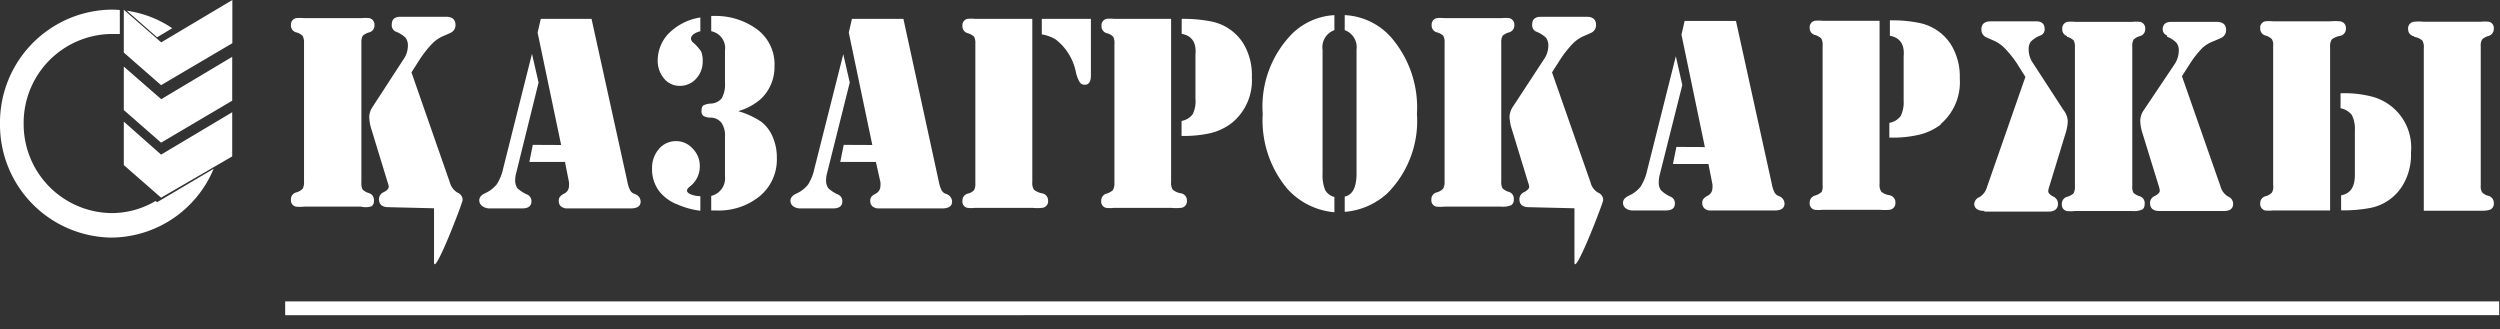 <svg id="Layer_1" data-name="Layer 1" xmlns="http://www.w3.org/2000/svg" width="181.73" height="23.93" viewBox="0 0 181.73 23.93"><rect x="0" y="0" width="181.73" height="23.93" fill="#333333" stroke="none"/><defs><style>.cls-1{fill:#fff;fill-rule:evenodd;}</style></defs><path class="cls-1" d="M11.31,14.61a6.26,6.26,0,0,1-3.21.88A6.46,6.46,0,0,1,1.72,9,6.46,6.46,0,0,1,8.1,2.47l.61,0V.73A6.08,6.08,0,0,0,8.1.7,8.21,8.21,0,0,0,0,9a8.2,8.2,0,0,0,8.1,8.27,8.11,8.11,0,0,0,7.43-5L11.42,14.7ZM12.52,2.05A7.9,7.9,0,0,0,9.22.78l2.2,1.93Zm4.37,1.09V0L11.72,3.08,9,.71V3.82l2.71,2.37ZM9,4.84V8l2.71,2.37,5.17-3.05V4.13L11.72,7.21Zm0,4V12l2.71,2.37,5.17-3V8.16l-5.17,3.08Zm132.07.18a4,4,0,0,0,1.39-3.32,4.43,4.43,0,0,0-.62-2.43,3.57,3.57,0,0,0-2.36-1.61,9.83,9.83,0,0,0-2.1-.18V2.6c.73.13,1.08.63,1,1.49V7.32a2.22,2.22,0,0,1-.22,1.12,1.3,1.3,0,0,1-.82.49V10a8.32,8.32,0,0,0,2.18-.21A4.2,4.2,0,0,0,141.08,9.05ZM118.72,15.3h2.36c.45,0,.67-.17.67-.5a.5.5,0,0,0-.31-.5,2.39,2.39,0,0,1-.7-.47.92.92,0,0,1-.16-.6,2,2,0,0,1,.07-.53l1.64-6.52-.47-2.09-2.09,8.32a3.64,3.64,0,0,1-.48,1.17,2.29,2.29,0,0,1-.86.65c-.27.13-.41.3-.41.51a.49.49,0,0,0,.21.41A.86.86,0,0,0,118.72,15.3Zm3.14-4.62-.25,1.24h2.58l.29,1.47a1.18,1.18,0,0,1,0,.27.62.62,0,0,1-.33.56.9.9,0,0,0-.33.25.47.47,0,0,0-.08.3.51.51,0,0,0,.17.39.63.63,0,0,0,.44.14H129c.48,0,.72-.17.72-.5a.6.6,0,0,0-.42-.55A.59.59,0,0,1,129,14a2.23,2.23,0,0,1-.2-.61L126.19,1.52h-3.73l-.23,1,1.7,8.17Zm53.63-8a1.2,1.2,0,0,1,.59.26.92.92,0,0,1,.11.56V15.32h4.15a2.43,2.43,0,0,0,.58-.05.46.46,0,0,0,.36-.5.53.53,0,0,0-.37-.53.92.92,0,0,1-.48-.26.83.83,0,0,1-.1-.5V3.37a.85.85,0,0,1,.1-.5,1.1,1.1,0,0,1,.48-.26.53.53,0,0,0,.37-.53.46.46,0,0,0-.36-.5,2.59,2.59,0,0,0-.58,0h-4.16a3.52,3.52,0,0,0-.7,0,.48.48,0,0,0-.43.53A.52.52,0,0,0,175.49,2.64ZM111.7,2.31a2.15,2.15,0,0,1,.68.43.92.92,0,0,1,.17.59,1.73,1.73,0,0,1-.33,1L110,7.72a1.43,1.43,0,0,0-.27.76,3.29,3.29,0,0,0,.17.92l1.18,3.86a1.37,1.37,0,0,1,.08.31c0,.14-.13.27-.37.4a.55.55,0,0,0-.34.51c0,.38.23.58.69.58l3.31.08,0,3.92c0,1.1,2.09-4.32,2.09-4.52a.58.58,0,0,0-.38-.54,1.19,1.19,0,0,1-.54-.74l-2.8-8,.64-1a7.81,7.81,0,0,1,.85-1.07,2.6,2.6,0,0,1,.8-.56c.37-.16.58-.25.62-.28a.6.6,0,0,0,.29-.53c0-.4-.23-.6-.68-.6H112c-.41,0-.62.19-.62.55A.5.5,0,0,0,111.7,2.31Zm-6.8,11.41a1,1,0,0,1-.48.27.51.51,0,0,0-.37.53.46.46,0,0,0,.36.5,2.48,2.48,0,0,0,.57,0h4.16a1.47,1.47,0,0,0,.72-.11.45.45,0,0,0,.18-.42.51.51,0,0,0-.35-.54,1.11,1.11,0,0,1-.47-.26,1,1,0,0,1-.09-.51V3.12a1,1,0,0,1,.09-.51,1.11,1.11,0,0,1,.49-.26.52.52,0,0,0,.37-.52.48.48,0,0,0-.36-.51,2.59,2.59,0,0,0-.58,0H105a2.48,2.48,0,0,0-.57,0,.48.48,0,0,0-.36.51.51.51,0,0,0,.37.52,1,1,0,0,1,.48.26,1,1,0,0,1,.09.51v10.1A.93.93,0,0,1,104.9,13.72Zm27.5.24a1.1,1.1,0,0,1-.48.26.52.52,0,0,0-.37.53.46.46,0,0,0,.36.5,2.54,2.54,0,0,0,.57,0h4.16a3.64,3.64,0,0,0,.71,0,.48.48,0,0,0,.43-.53.52.52,0,0,0-.44-.53,1.2,1.2,0,0,1-.59-.26.91.91,0,0,1-.12-.56V1.51h-4.15a3.35,3.35,0,0,0-.57,0,.48.48,0,0,0-.36.51.51.51,0,0,0,.37.52,1,1,0,0,1,.48.27.93.93,0,0,1,.09.5V13.46A1,1,0,0,1,132.4,14Zm37.74-6.09a1.34,1.34,0,0,1,.82.49,2.22,2.22,0,0,1,.22,1.12v3.24c0,.86-.31,1.35-1,1.48v1.09a10.6,10.6,0,0,0,2.1-.17,3.54,3.54,0,0,0,2.36-1.62,4.34,4.34,0,0,0,.62-2.43A3.82,3.82,0,0,0,172.33,7a8,8,0,0,0-2.19-.22ZM97,15.43V14.32a1.08,1.08,0,0,1-.67-.5,2.87,2.87,0,0,1-.19-1.19v-9A1.32,1.32,0,0,1,97,2.19V1.1a4.79,4.79,0,0,0-3,1.28,7.54,7.54,0,0,0-2.21,5.9,7.75,7.75,0,0,0,1.8,5.46A5.23,5.23,0,0,0,97,15.43ZM165.15,14a1,1,0,0,1-.48.27.51.51,0,0,0-.37.52.48.48,0,0,0,.36.51,3.4,3.4,0,0,0,.58,0h4.14V3.43a.93.93,0,0,1,.12-.56,1.3,1.3,0,0,1,.59-.26.52.52,0,0,0,.44-.53.48.48,0,0,0-.43-.53,3.64,3.64,0,0,0-.71,0h-4.15a2.59,2.59,0,0,0-.58,0,.46.46,0,0,0-.36.5.52.52,0,0,0,.37.53,1,1,0,0,1,.48.27.83.83,0,0,1,.09.49V13.45A.84.84,0,0,1,165.15,14Zm-20.9,1.38h4.65c.47,0,.7-.2.7-.58a.57.57,0,0,0-.34-.51c-.25-.13-.37-.26-.37-.39a1.15,1.15,0,0,1,.07-.32l1.18-3.86a3.23,3.23,0,0,0,.17-.92A1.43,1.43,0,0,0,150,8l-2.21-3.4a1.71,1.71,0,0,1-.32-1,.87.87,0,0,1,.16-.58,1.94,1.94,0,0,1,.69-.44.47.47,0,0,0,.31-.47c0-.37-.21-.56-.62-.56h-3.29q-.69,0-.69.6a.62.62,0,0,0,.29.53s.25.12.63.28a2.57,2.57,0,0,1,.79.56,7.79,7.79,0,0,1,.86,1.07l.63,1-2.79,8a1.24,1.24,0,0,1-.55.74.58.58,0,0,0-.38.54C143.55,15.16,143.78,15.33,144.25,15.33Zm6-12.71a1.1,1.1,0,0,1,.49.27,1,1,0,0,1,.09.5v10.1a1,1,0,0,1-.09.5,1.1,1.1,0,0,1-.49.27.52.52,0,0,0-.37.53.46.46,0,0,0,.36.5,2.59,2.59,0,0,0,.58,0H155a1.47,1.47,0,0,0,.72-.11c.12-.06.18-.21.18-.42a.51.51,0,0,0-.35-.54,1.11,1.11,0,0,1-.47-.26,1,1,0,0,1-.08-.51V3.39a.93.93,0,0,1,.09-.5,1,1,0,0,1,.48-.27.51.51,0,0,0,.37-.52.48.48,0,0,0-.36-.51,2.59,2.59,0,0,0-.58,0h-4.15a2.59,2.59,0,0,0-.58,0,.48.48,0,0,0-.36.51A.51.51,0,0,0,150.25,2.62Zm7.28,0a1.87,1.87,0,0,1,.68.44.87.87,0,0,1,.17.58,1.79,1.79,0,0,1-.32,1L155.84,8a1.41,1.41,0,0,0-.26.76,3.17,3.17,0,0,0,.16.92l1.19,3.86a1.72,1.72,0,0,1,.07.32c0,.13-.12.26-.37.39a.55.55,0,0,0-.34.51c0,.38.23.58.69.58h4.66c.46,0,.69-.17.69-.52a.57.57,0,0,0-.38-.54,1.23,1.23,0,0,1-.54-.74l-2.8-8,.64-1a7.1,7.1,0,0,1,.86-1.07A2.45,2.45,0,0,1,160.9,3c.37-.16.59-.25.63-.28a.62.62,0,0,0,.29-.53q0-.6-.69-.6h-3.3c-.41,0-.62.19-.62.56A.48.48,0,0,0,157.53,2.58ZM103,8.28a7.79,7.79,0,0,0-1.89-5.58,4.81,4.81,0,0,0-3.36-1.6V2.19a1.32,1.32,0,0,1,.86,1.41v9c0,1-.28,1.57-.86,1.69v1.11a5.2,5.2,0,0,0,3.09-1.34A7.44,7.44,0,0,0,103,8.28Zm-67.4,6.87h2.36c.44,0,.67-.17.67-.5a.52.52,0,0,0-.31-.51,2.45,2.45,0,0,1-.71-.46,1,1,0,0,1-.16-.61,2.06,2.06,0,0,1,.08-.52L39.15,6l-.48-2.09-2.09,8.32a3.44,3.44,0,0,1-.47,1.17,2.29,2.29,0,0,1-.86.65c-.27.13-.41.3-.41.51a.49.49,0,0,0,.21.41A.86.86,0,0,0,35.58,15.15Zm3.13-4.62-.25,1.24h2.59l.29,1.47a1.12,1.12,0,0,1,0,.27.61.61,0,0,1-.34.56,1,1,0,0,0-.33.25.49.49,0,0,0-.07.3.48.48,0,0,0,.17.39.66.66,0,0,0,.44.14h4.62c.48,0,.72-.17.72-.5a.6.6,0,0,0-.43-.55.6.6,0,0,1-.33-.26,2.23,2.23,0,0,1-.2-.61L43,1.37H39.31l-.23,1,1.71,8.17Zm10.42,4.29a6,6,0,0,0,1.76.5V14.26a1.88,1.88,0,0,1-.69-.13c-.19-.08-.28-.17-.28-.28s.09-.2.28-.35a1.83,1.83,0,0,0,.65-1.45,1.78,1.78,0,0,0-.57-1.3,1.57,1.57,0,0,0-1.15-.49,1.6,1.6,0,0,0-1.3.63,2.07,2.07,0,0,0-.45,1.35A2.63,2.63,0,0,0,48,14,3.2,3.2,0,0,0,49.13,14.82Zm.27-8.58a1.57,1.57,0,0,0,1.26-.61,1.81,1.81,0,0,0,.4-1.18,1.79,1.79,0,0,0-.11-.7,3.14,3.14,0,0,0-.55-.63.43.43,0,0,1-.19-.3c0-.24.23-.43.68-.55v-1a4.14,4.14,0,0,0-2.34,1.2,2.84,2.84,0,0,0-.76,1.91,2,2,0,0,0,.56,1.44A1.44,1.44,0,0,0,49.4,6.24ZM28.8,2.31a2.15,2.15,0,0,1,.68.43.92.92,0,0,1,.17.59,1.73,1.73,0,0,1-.33,1l-2.21,3.4a1.43,1.43,0,0,0-.27.76A3.29,3.29,0,0,0,27,9.4l1.18,3.86a1.37,1.37,0,0,1,.08.31c0,.14-.12.27-.37.4a.55.55,0,0,0-.34.51c0,.38.23.58.69.58l3.31.08,0,3.92c0,1.1,2.08-4.32,2.08-4.52a.57.57,0,0,0-.38-.54,1.24,1.24,0,0,1-.55-.74l-2.79-8,.64-1a7.81,7.81,0,0,1,.85-1.07,2.49,2.49,0,0,1,.8-.56c.37-.16.58-.25.62-.28a.6.6,0,0,0,.29-.53c0-.4-.23-.6-.68-.6H29.1c-.41,0-.62.19-.62.55A.5.5,0,0,0,28.8,2.31ZM22,13.72a1,1,0,0,1-.48.27.51.51,0,0,0-.37.53.46.46,0,0,0,.36.5,2.59,2.59,0,0,0,.58,0h4.15A1.47,1.47,0,0,0,27,15a.45.45,0,0,0,.18-.42.51.51,0,0,0-.35-.54,1.11,1.11,0,0,1-.47-.26,1,1,0,0,1-.09-.51V3.12a1.12,1.12,0,0,1,.09-.51,1.11,1.11,0,0,1,.49-.26.51.51,0,0,0,.37-.52.48.48,0,0,0-.36-.51,2.59,2.59,0,0,0-.58,0H22.09a2.59,2.59,0,0,0-.58,0,.48.48,0,0,0-.36.51.51.51,0,0,0,.37.52,1,1,0,0,1,.48.26,1,1,0,0,1,.1.51v10.1A.91.91,0,0,1,22,13.72Zm39.33-3.19-.25,1.24h2.59L64,13.24a1.12,1.12,0,0,1,0,.27.62.62,0,0,1-.33.56,1,1,0,0,0-.34.25.49.49,0,0,0-.07.3.51.51,0,0,0,.17.39.68.68,0,0,0,.44.14h4.62c.48,0,.72-.17.72-.5a.6.6,0,0,0-.43-.55.6.6,0,0,1-.33-.26,2.23,2.23,0,0,1-.2-.61L65.67,1.37H61.93l-.23,1,1.71,8.17ZM78.21,5.25a2.31,2.31,0,0,0,.28.73.42.42,0,0,0,.37.18c.29,0,.44-.23.44-.68V1.37H75.73V2.5a2.87,2.87,0,0,1,1,.36A4,4,0,0,1,78.21,5.25Zm2.69,8.57a1.17,1.17,0,0,1-.48.26.52.52,0,0,0-.37.53.46.46,0,0,0,.36.5,2.43,2.43,0,0,0,.57,0h4.16a3.46,3.46,0,0,0,.7,0,.48.48,0,0,0,.44-.53.52.52,0,0,0-.44-.53,1.25,1.25,0,0,1-.59-.26.91.91,0,0,1-.12-.56V1.37H81a3.17,3.17,0,0,0-.57,0,.48.48,0,0,0-.36.51.52.52,0,0,0,.37.53,1,1,0,0,1,.48.26.93.93,0,0,1,.09.5V13.32A1,1,0,0,1,80.9,13.82Zm-10.09,0a.92.92,0,0,1-.48.26.52.52,0,0,0-.37.53.46.46,0,0,0,.36.5,2.54,2.54,0,0,0,.57,0h4.16a3.46,3.46,0,0,0,.7,0,.48.48,0,0,0,.44-.52.53.53,0,0,0-.45-.54,1.31,1.31,0,0,1-.58-.26.89.89,0,0,1-.12-.55V1.37H70.89a3.35,3.35,0,0,0-.57,0,.48.48,0,0,0-.36.51.52.52,0,0,0,.37.53,1.1,1.1,0,0,1,.48.26,1,1,0,0,1,.09.5V13.32A1,1,0,0,1,70.81,13.82ZM58.2,15.15h2.36c.44,0,.67-.17.67-.5a.52.52,0,0,0-.31-.51,2.45,2.45,0,0,1-.71-.46,1,1,0,0,1-.16-.61,2.06,2.06,0,0,1,.08-.52L61.77,6,61.3,3.94l-2.1,8.32a3.44,3.44,0,0,1-.47,1.17,2.29,2.29,0,0,1-.86.65c-.27.13-.41.3-.41.51a.49.49,0,0,0,.21.41A.86.86,0,0,0,58.2,15.15ZM51.11,8.41a1,1,0,0,0,.54.14,1,1,0,0,1,.79.37,1.6,1.6,0,0,1,.26,1v2.9a1.31,1.31,0,0,1-1,1.42v1.06h.38a4.71,4.71,0,0,0,3.16-1.05,3.46,3.46,0,0,0,1.23-2.77,3.72,3.72,0,0,0-.29-1.5,2.75,2.75,0,0,0-.8-1.1,5.92,5.92,0,0,0-1.72-.8A4.26,4.26,0,0,0,55.3,7.2a3.19,3.19,0,0,0,1-2.39A3.16,3.16,0,0,0,54.84,2a5.07,5.07,0,0,0-2.92-.84H51.7V2.27a1.25,1.25,0,0,1,1,1.41V6a2.11,2.11,0,0,1-.23,1.14,1.08,1.08,0,0,1-.83.39,1.26,1.26,0,0,0-.54.15A.49.49,0,0,0,51,8,.46.46,0,0,0,51.11,8.41Zm38.47.5A4,4,0,0,0,91,5.6a4.44,4.44,0,0,0-.62-2.44A3.57,3.57,0,0,0,88,1.55a10.53,10.53,0,0,0-2.1-.18V2.46c.73.13,1.08.63,1,1.49V7.18A2.1,2.1,0,0,1,86.7,8.3a1.27,1.27,0,0,1-.81.49V9.88a8.76,8.76,0,0,0,2.18-.22A4.2,4.2,0,0,0,89.58,8.91Zm-68.85,13v1H181.67v-1Z"/></svg>
